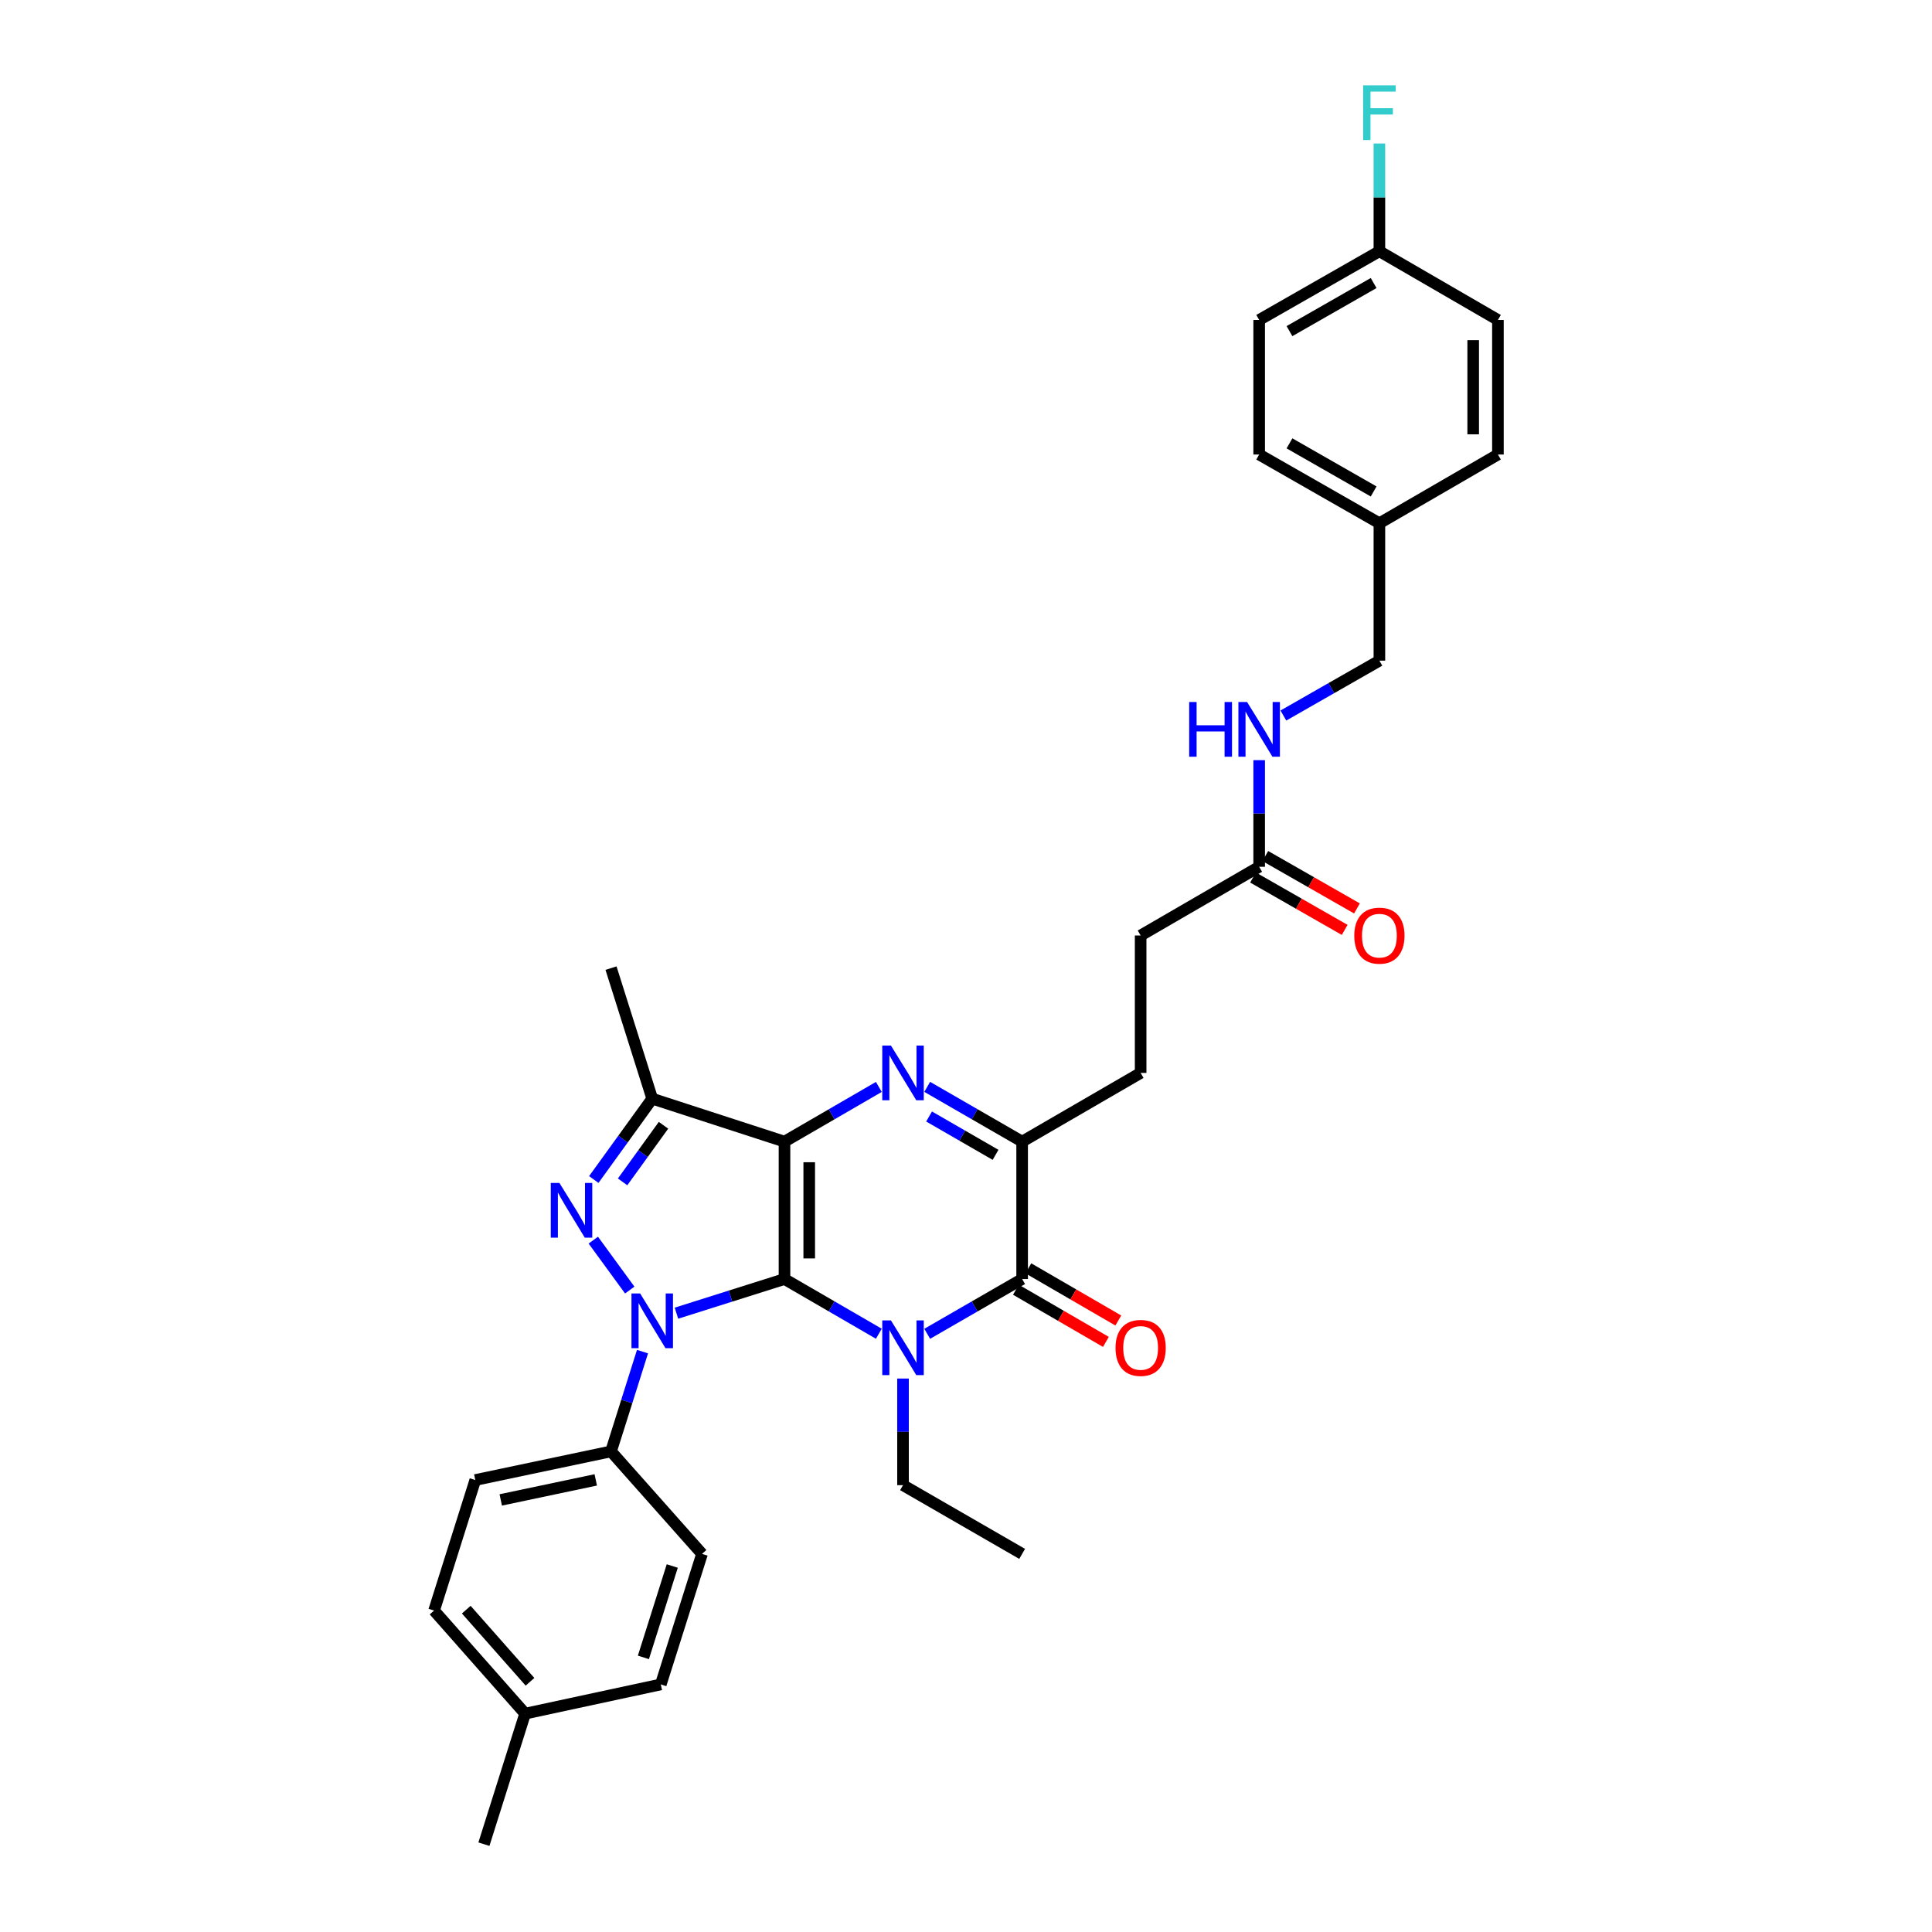<?xml version='1.0' encoding='iso-8859-1'?>
<svg version='1.1' baseProfile='full'
              xmlns='http://www.w3.org/2000/svg'
                      xmlns:rdkit='http://www.rdkit.org/xml'
                      xmlns:xlink='http://www.w3.org/1999/xlink'
                  xml:space='preserve'
width='1000px' height='1000px' viewBox='0 0 1000 1000'>
<!-- END OF HEADER -->
<rect style='opacity:1.0;fill:#FFFFFF;stroke:none' width='1000' height='1000' x='0' y='0'> </rect>
<path class='bond-0' d='M 406.05,662.026 L 406.05,590.905' style='fill:none;fill-rule:evenodd;stroke:#000000;stroke-width:6px;stroke-linecap:butt;stroke-linejoin:miter;stroke-opacity:1' />
<path class='bond-0' d='M 418.851,651.358 L 418.851,601.573' style='fill:none;fill-rule:evenodd;stroke:#000000;stroke-width:6px;stroke-linecap:butt;stroke-linejoin:miter;stroke-opacity:1' />
<path class='bond-1' d='M 406.05,662.026 L 378.087,670.863' style='fill:none;fill-rule:evenodd;stroke:#000000;stroke-width:6px;stroke-linecap:butt;stroke-linejoin:miter;stroke-opacity:1' />
<path class='bond-1' d='M 378.087,670.863 L 350.124,679.7' style='fill:none;fill-rule:evenodd;stroke:#0000FF;stroke-width:6px;stroke-linecap:butt;stroke-linejoin:miter;stroke-opacity:1' />
<path class='bond-2' d='M 406.05,662.026 L 430.467,676.182' style='fill:none;fill-rule:evenodd;stroke:#000000;stroke-width:6px;stroke-linecap:butt;stroke-linejoin:miter;stroke-opacity:1' />
<path class='bond-2' d='M 430.467,676.182 L 454.885,690.339' style='fill:none;fill-rule:evenodd;stroke:#0000FF;stroke-width:6px;stroke-linecap:butt;stroke-linejoin:miter;stroke-opacity:1' />
<path class='bond-3' d='M 406.05,590.905 L 430.467,576.749' style='fill:none;fill-rule:evenodd;stroke:#000000;stroke-width:6px;stroke-linecap:butt;stroke-linejoin:miter;stroke-opacity:1' />
<path class='bond-3' d='M 430.467,576.749 L 454.885,562.592' style='fill:none;fill-rule:evenodd;stroke:#0000FF;stroke-width:6px;stroke-linecap:butt;stroke-linejoin:miter;stroke-opacity:1' />
<path class='bond-6' d='M 406.05,590.905 L 337.589,568.666' style='fill:none;fill-rule:evenodd;stroke:#000000;stroke-width:6px;stroke-linecap:butt;stroke-linejoin:miter;stroke-opacity:1' />
<path class='bond-4' d='M 325.956,667.73 L 307.092,641.896' style='fill:none;fill-rule:evenodd;stroke:#0000FF;stroke-width:6px;stroke-linecap:butt;stroke-linejoin:miter;stroke-opacity:1' />
<path class='bond-8' d='M 332.56,699.592 L 324.41,725.416' style='fill:none;fill-rule:evenodd;stroke:#0000FF;stroke-width:6px;stroke-linecap:butt;stroke-linejoin:miter;stroke-opacity:1' />
<path class='bond-8' d='M 324.41,725.416 L 316.26,751.24' style='fill:none;fill-rule:evenodd;stroke:#000000;stroke-width:6px;stroke-linecap:butt;stroke-linejoin:miter;stroke-opacity:1' />
<path class='bond-5' d='M 479.918,690.372 L 504.489,676.199' style='fill:none;fill-rule:evenodd;stroke:#0000FF;stroke-width:6px;stroke-linecap:butt;stroke-linejoin:miter;stroke-opacity:1' />
<path class='bond-5' d='M 504.489,676.199 L 529.06,662.026' style='fill:none;fill-rule:evenodd;stroke:#000000;stroke-width:6px;stroke-linecap:butt;stroke-linejoin:miter;stroke-opacity:1' />
<path class='bond-14' d='M 467.398,713.532 L 467.398,741.126' style='fill:none;fill-rule:evenodd;stroke:#0000FF;stroke-width:6px;stroke-linecap:butt;stroke-linejoin:miter;stroke-opacity:1' />
<path class='bond-14' d='M 467.398,741.126 L 467.398,768.721' style='fill:none;fill-rule:evenodd;stroke:#000000;stroke-width:6px;stroke-linecap:butt;stroke-linejoin:miter;stroke-opacity:1' />
<path class='bond-33' d='M 479.918,562.559 L 504.489,576.732' style='fill:none;fill-rule:evenodd;stroke:#0000FF;stroke-width:6px;stroke-linecap:butt;stroke-linejoin:miter;stroke-opacity:1' />
<path class='bond-33' d='M 504.489,576.732 L 529.06,590.905' style='fill:none;fill-rule:evenodd;stroke:#000000;stroke-width:6px;stroke-linecap:butt;stroke-linejoin:miter;stroke-opacity:1' />
<path class='bond-33' d='M 480.893,577.9 L 498.092,587.821' style='fill:none;fill-rule:evenodd;stroke:#0000FF;stroke-width:6px;stroke-linecap:butt;stroke-linejoin:miter;stroke-opacity:1' />
<path class='bond-33' d='M 498.092,587.821 L 515.292,597.742' style='fill:none;fill-rule:evenodd;stroke:#000000;stroke-width:6px;stroke-linecap:butt;stroke-linejoin:miter;stroke-opacity:1' />
<path class='bond-32' d='M 307.342,610.516 L 322.465,589.591' style='fill:none;fill-rule:evenodd;stroke:#0000FF;stroke-width:6px;stroke-linecap:butt;stroke-linejoin:miter;stroke-opacity:1' />
<path class='bond-32' d='M 322.465,589.591 L 337.589,568.666' style='fill:none;fill-rule:evenodd;stroke:#000000;stroke-width:6px;stroke-linecap:butt;stroke-linejoin:miter;stroke-opacity:1' />
<path class='bond-32' d='M 322.254,611.737 L 332.841,597.09' style='fill:none;fill-rule:evenodd;stroke:#0000FF;stroke-width:6px;stroke-linecap:butt;stroke-linejoin:miter;stroke-opacity:1' />
<path class='bond-32' d='M 332.841,597.09 L 343.427,582.442' style='fill:none;fill-rule:evenodd;stroke:#000000;stroke-width:6px;stroke-linecap:butt;stroke-linejoin:miter;stroke-opacity:1' />
<path class='bond-7' d='M 529.06,662.026 L 529.06,590.905' style='fill:none;fill-rule:evenodd;stroke:#000000;stroke-width:6px;stroke-linecap:butt;stroke-linejoin:miter;stroke-opacity:1' />
<path class='bond-10' d='M 525.849,667.563 L 549.13,681.064' style='fill:none;fill-rule:evenodd;stroke:#000000;stroke-width:6px;stroke-linecap:butt;stroke-linejoin:miter;stroke-opacity:1' />
<path class='bond-10' d='M 549.13,681.064 L 572.411,694.564' style='fill:none;fill-rule:evenodd;stroke:#FF0000;stroke-width:6px;stroke-linecap:butt;stroke-linejoin:miter;stroke-opacity:1' />
<path class='bond-10' d='M 532.271,656.489 L 555.552,669.989' style='fill:none;fill-rule:evenodd;stroke:#000000;stroke-width:6px;stroke-linecap:butt;stroke-linejoin:miter;stroke-opacity:1' />
<path class='bond-10' d='M 555.552,669.989 L 578.833,683.49' style='fill:none;fill-rule:evenodd;stroke:#FF0000;stroke-width:6px;stroke-linecap:butt;stroke-linejoin:miter;stroke-opacity:1' />
<path class='bond-21' d='M 337.589,568.666 L 316.26,501.101' style='fill:none;fill-rule:evenodd;stroke:#000000;stroke-width:6px;stroke-linecap:butt;stroke-linejoin:miter;stroke-opacity:1' />
<path class='bond-11' d='M 529.06,590.905 L 590.394,555.338' style='fill:none;fill-rule:evenodd;stroke:#000000;stroke-width:6px;stroke-linecap:butt;stroke-linejoin:miter;stroke-opacity:1' />
<path class='bond-15' d='M 316.26,751.24 L 246.007,766.054' style='fill:none;fill-rule:evenodd;stroke:#000000;stroke-width:6px;stroke-linecap:butt;stroke-linejoin:miter;stroke-opacity:1' />
<path class='bond-15' d='M 308.363,765.988 L 259.186,776.358' style='fill:none;fill-rule:evenodd;stroke:#000000;stroke-width:6px;stroke-linecap:butt;stroke-linejoin:miter;stroke-opacity:1' />
<path class='bond-16' d='M 316.26,751.24 L 363.37,804.289' style='fill:none;fill-rule:evenodd;stroke:#000000;stroke-width:6px;stroke-linecap:butt;stroke-linejoin:miter;stroke-opacity:1' />
<path class='bond-9' d='M 651.743,448.642 L 590.394,484.21' style='fill:none;fill-rule:evenodd;stroke:#000000;stroke-width:6px;stroke-linecap:butt;stroke-linejoin:miter;stroke-opacity:1' />
<path class='bond-12' d='M 651.743,448.642 L 651.743,421.051' style='fill:none;fill-rule:evenodd;stroke:#000000;stroke-width:6px;stroke-linecap:butt;stroke-linejoin:miter;stroke-opacity:1' />
<path class='bond-12' d='M 651.743,421.051 L 651.743,393.46' style='fill:none;fill-rule:evenodd;stroke:#0000FF;stroke-width:6px;stroke-linecap:butt;stroke-linejoin:miter;stroke-opacity:1' />
<path class='bond-13' d='M 648.567,454.2 L 672.286,467.756' style='fill:none;fill-rule:evenodd;stroke:#000000;stroke-width:6px;stroke-linecap:butt;stroke-linejoin:miter;stroke-opacity:1' />
<path class='bond-13' d='M 672.286,467.756 L 696.006,481.313' style='fill:none;fill-rule:evenodd;stroke:#FF0000;stroke-width:6px;stroke-linecap:butt;stroke-linejoin:miter;stroke-opacity:1' />
<path class='bond-13' d='M 654.919,443.085 L 678.639,456.642' style='fill:none;fill-rule:evenodd;stroke:#000000;stroke-width:6px;stroke-linecap:butt;stroke-linejoin:miter;stroke-opacity:1' />
<path class='bond-13' d='M 678.639,456.642 L 702.358,470.198' style='fill:none;fill-rule:evenodd;stroke:#FF0000;stroke-width:6px;stroke-linecap:butt;stroke-linejoin:miter;stroke-opacity:1' />
<path class='bond-17' d='M 590.394,555.338 L 590.394,484.21' style='fill:none;fill-rule:evenodd;stroke:#000000;stroke-width:6px;stroke-linecap:butt;stroke-linejoin:miter;stroke-opacity:1' />
<path class='bond-18' d='M 664.275,370.359 L 689.124,356.157' style='fill:none;fill-rule:evenodd;stroke:#0000FF;stroke-width:6px;stroke-linecap:butt;stroke-linejoin:miter;stroke-opacity:1' />
<path class='bond-18' d='M 689.124,356.157 L 713.974,341.954' style='fill:none;fill-rule:evenodd;stroke:#000000;stroke-width:6px;stroke-linecap:butt;stroke-linejoin:miter;stroke-opacity:1' />
<path class='bond-31' d='M 467.398,768.721 L 529.06,804.289' style='fill:none;fill-rule:evenodd;stroke:#000000;stroke-width:6px;stroke-linecap:butt;stroke-linejoin:miter;stroke-opacity:1' />
<path class='bond-22' d='M 246.007,766.054 L 224.677,833.626' style='fill:none;fill-rule:evenodd;stroke:#000000;stroke-width:6px;stroke-linecap:butt;stroke-linejoin:miter;stroke-opacity:1' />
<path class='bond-23' d='M 363.37,804.289 L 342.027,871.853' style='fill:none;fill-rule:evenodd;stroke:#000000;stroke-width:6px;stroke-linecap:butt;stroke-linejoin:miter;stroke-opacity:1' />
<path class='bond-23' d='M 347.961,810.567 L 333.021,857.863' style='fill:none;fill-rule:evenodd;stroke:#000000;stroke-width:6px;stroke-linecap:butt;stroke-linejoin:miter;stroke-opacity:1' />
<path class='bond-20' d='M 713.974,341.954 L 713.974,270.826' style='fill:none;fill-rule:evenodd;stroke:#000000;stroke-width:6px;stroke-linecap:butt;stroke-linejoin:miter;stroke-opacity:1' />
<path class='bond-19' d='M 713.974,130.05 L 651.743,165.61' style='fill:none;fill-rule:evenodd;stroke:#000000;stroke-width:6px;stroke-linecap:butt;stroke-linejoin:miter;stroke-opacity:1' />
<path class='bond-19' d='M 710.991,146.499 L 667.429,171.391' style='fill:none;fill-rule:evenodd;stroke:#000000;stroke-width:6px;stroke-linecap:butt;stroke-linejoin:miter;stroke-opacity:1' />
<path class='bond-25' d='M 713.974,130.05 L 713.974,102.164' style='fill:none;fill-rule:evenodd;stroke:#000000;stroke-width:6px;stroke-linecap:butt;stroke-linejoin:miter;stroke-opacity:1' />
<path class='bond-25' d='M 713.974,102.164 L 713.974,74.278' style='fill:none;fill-rule:evenodd;stroke:#33CCCC;stroke-width:6px;stroke-linecap:butt;stroke-linejoin:miter;stroke-opacity:1' />
<path class='bond-35' d='M 713.974,130.05 L 775.323,165.61' style='fill:none;fill-rule:evenodd;stroke:#000000;stroke-width:6px;stroke-linecap:butt;stroke-linejoin:miter;stroke-opacity:1' />
<path class='bond-28' d='M 713.974,270.826 L 775.323,235.259' style='fill:none;fill-rule:evenodd;stroke:#000000;stroke-width:6px;stroke-linecap:butt;stroke-linejoin:miter;stroke-opacity:1' />
<path class='bond-29' d='M 713.974,270.826 L 651.743,235.259' style='fill:none;fill-rule:evenodd;stroke:#000000;stroke-width:6px;stroke-linecap:butt;stroke-linejoin:miter;stroke-opacity:1' />
<path class='bond-29' d='M 710.992,254.377 L 667.43,229.48' style='fill:none;fill-rule:evenodd;stroke:#000000;stroke-width:6px;stroke-linecap:butt;stroke-linejoin:miter;stroke-opacity:1' />
<path class='bond-34' d='M 224.677,833.626 L 271.802,886.974' style='fill:none;fill-rule:evenodd;stroke:#000000;stroke-width:6px;stroke-linecap:butt;stroke-linejoin:miter;stroke-opacity:1' />
<path class='bond-34' d='M 241.341,833.153 L 274.328,870.496' style='fill:none;fill-rule:evenodd;stroke:#000000;stroke-width:6px;stroke-linecap:butt;stroke-linejoin:miter;stroke-opacity:1' />
<path class='bond-24' d='M 342.027,871.853 L 271.802,886.974' style='fill:none;fill-rule:evenodd;stroke:#000000;stroke-width:6px;stroke-linecap:butt;stroke-linejoin:miter;stroke-opacity:1' />
<path class='bond-30' d='M 271.802,886.974 L 250.473,954.545' style='fill:none;fill-rule:evenodd;stroke:#000000;stroke-width:6px;stroke-linecap:butt;stroke-linejoin:miter;stroke-opacity:1' />
<path class='bond-26' d='M 651.743,165.61 L 651.743,235.259' style='fill:none;fill-rule:evenodd;stroke:#000000;stroke-width:6px;stroke-linecap:butt;stroke-linejoin:miter;stroke-opacity:1' />
<path class='bond-27' d='M 775.323,165.61 L 775.323,235.259' style='fill:none;fill-rule:evenodd;stroke:#000000;stroke-width:6px;stroke-linecap:butt;stroke-linejoin:miter;stroke-opacity:1' />
<path class='bond-27' d='M 762.521,176.058 L 762.521,224.812' style='fill:none;fill-rule:evenodd;stroke:#000000;stroke-width:6px;stroke-linecap:butt;stroke-linejoin:miter;stroke-opacity:1' />
<path  class='atom-2' d='M 331.329 669.501
L 340.609 684.501
Q 341.529 685.981, 343.009 688.661
Q 344.489 691.341, 344.569 691.501
L 344.569 669.501
L 348.329 669.501
L 348.329 697.821
L 344.449 697.821
L 334.489 681.421
Q 333.329 679.501, 332.089 677.301
Q 330.889 675.101, 330.529 674.421
L 330.529 697.821
L 326.849 697.821
L 326.849 669.501
L 331.329 669.501
' fill='#0000FF'/>
<path  class='atom-3' d='M 461.138 683.433
L 470.418 698.433
Q 471.338 699.913, 472.818 702.593
Q 474.298 705.273, 474.378 705.433
L 474.378 683.433
L 478.138 683.433
L 478.138 711.753
L 474.258 711.753
L 464.298 695.353
Q 463.138 693.433, 461.898 691.233
Q 460.698 689.033, 460.338 688.353
L 460.338 711.753
L 456.658 711.753
L 456.658 683.433
L 461.138 683.433
' fill='#0000FF'/>
<path  class='atom-4' d='M 461.138 541.178
L 470.418 556.178
Q 471.338 557.658, 472.818 560.338
Q 474.298 563.018, 474.378 563.178
L 474.378 541.178
L 478.138 541.178
L 478.138 569.498
L 474.258 569.498
L 464.298 553.098
Q 463.138 551.178, 461.898 548.978
Q 460.698 546.778, 460.338 546.098
L 460.338 569.498
L 456.658 569.498
L 456.658 541.178
L 461.138 541.178
' fill='#0000FF'/>
<path  class='atom-5' d='M 289.56 612.298
L 298.84 627.298
Q 299.76 628.778, 301.24 631.458
Q 302.72 634.138, 302.8 634.298
L 302.8 612.298
L 306.56 612.298
L 306.56 640.618
L 302.68 640.618
L 292.72 624.218
Q 291.56 622.298, 290.32 620.098
Q 289.12 617.898, 288.76 617.218
L 288.76 640.618
L 285.08 640.618
L 285.08 612.298
L 289.56 612.298
' fill='#0000FF'/>
<path  class='atom-11' d='M 577.394 697.673
Q 577.394 690.873, 580.754 687.073
Q 584.114 683.273, 590.394 683.273
Q 596.674 683.273, 600.034 687.073
Q 603.394 690.873, 603.394 697.673
Q 603.394 704.553, 599.994 708.473
Q 596.594 712.353, 590.394 712.353
Q 584.154 712.353, 580.754 708.473
Q 577.394 704.593, 577.394 697.673
M 590.394 709.153
Q 594.714 709.153, 597.034 706.273
Q 599.394 703.353, 599.394 697.673
Q 599.394 692.113, 597.034 689.313
Q 594.714 686.473, 590.394 686.473
Q 586.074 686.473, 583.714 689.273
Q 581.394 692.073, 581.394 697.673
Q 581.394 703.393, 583.714 706.273
Q 586.074 709.153, 590.394 709.153
' fill='#FF0000'/>
<path  class='atom-13' d='M 615.523 363.362
L 619.363 363.362
L 619.363 375.402
L 633.843 375.402
L 633.843 363.362
L 637.683 363.362
L 637.683 391.682
L 633.843 391.682
L 633.843 378.602
L 619.363 378.602
L 619.363 391.682
L 615.523 391.682
L 615.523 363.362
' fill='#0000FF'/>
<path  class='atom-13' d='M 645.483 363.362
L 654.763 378.362
Q 655.683 379.842, 657.163 382.522
Q 658.643 385.202, 658.723 385.362
L 658.723 363.362
L 662.483 363.362
L 662.483 391.682
L 658.603 391.682
L 648.643 375.282
Q 647.483 373.362, 646.243 371.162
Q 645.043 368.962, 644.683 368.282
L 644.683 391.682
L 641.003 391.682
L 641.003 363.362
L 645.483 363.362
' fill='#0000FF'/>
<path  class='atom-14' d='M 700.974 484.29
Q 700.974 477.49, 704.334 473.69
Q 707.694 469.89, 713.974 469.89
Q 720.254 469.89, 723.614 473.69
Q 726.974 477.49, 726.974 484.29
Q 726.974 491.17, 723.574 495.09
Q 720.174 498.97, 713.974 498.97
Q 707.734 498.97, 704.334 495.09
Q 700.974 491.21, 700.974 484.29
M 713.974 495.77
Q 718.294 495.77, 720.614 492.89
Q 722.974 489.97, 722.974 484.29
Q 722.974 478.73, 720.614 475.93
Q 718.294 473.09, 713.974 473.09
Q 709.654 473.09, 707.294 475.89
Q 704.974 478.69, 704.974 484.29
Q 704.974 490.01, 707.294 492.89
Q 709.654 495.77, 713.974 495.77
' fill='#FF0000'/>
<path  class='atom-26' d='M 705.554 44.165
L 722.394 44.165
L 722.394 47.405
L 709.354 47.405
L 709.354 56.005
L 720.954 56.005
L 720.954 59.285
L 709.354 59.285
L 709.354 72.485
L 705.554 72.485
L 705.554 44.165
' fill='#33CCCC'/>
</svg>
